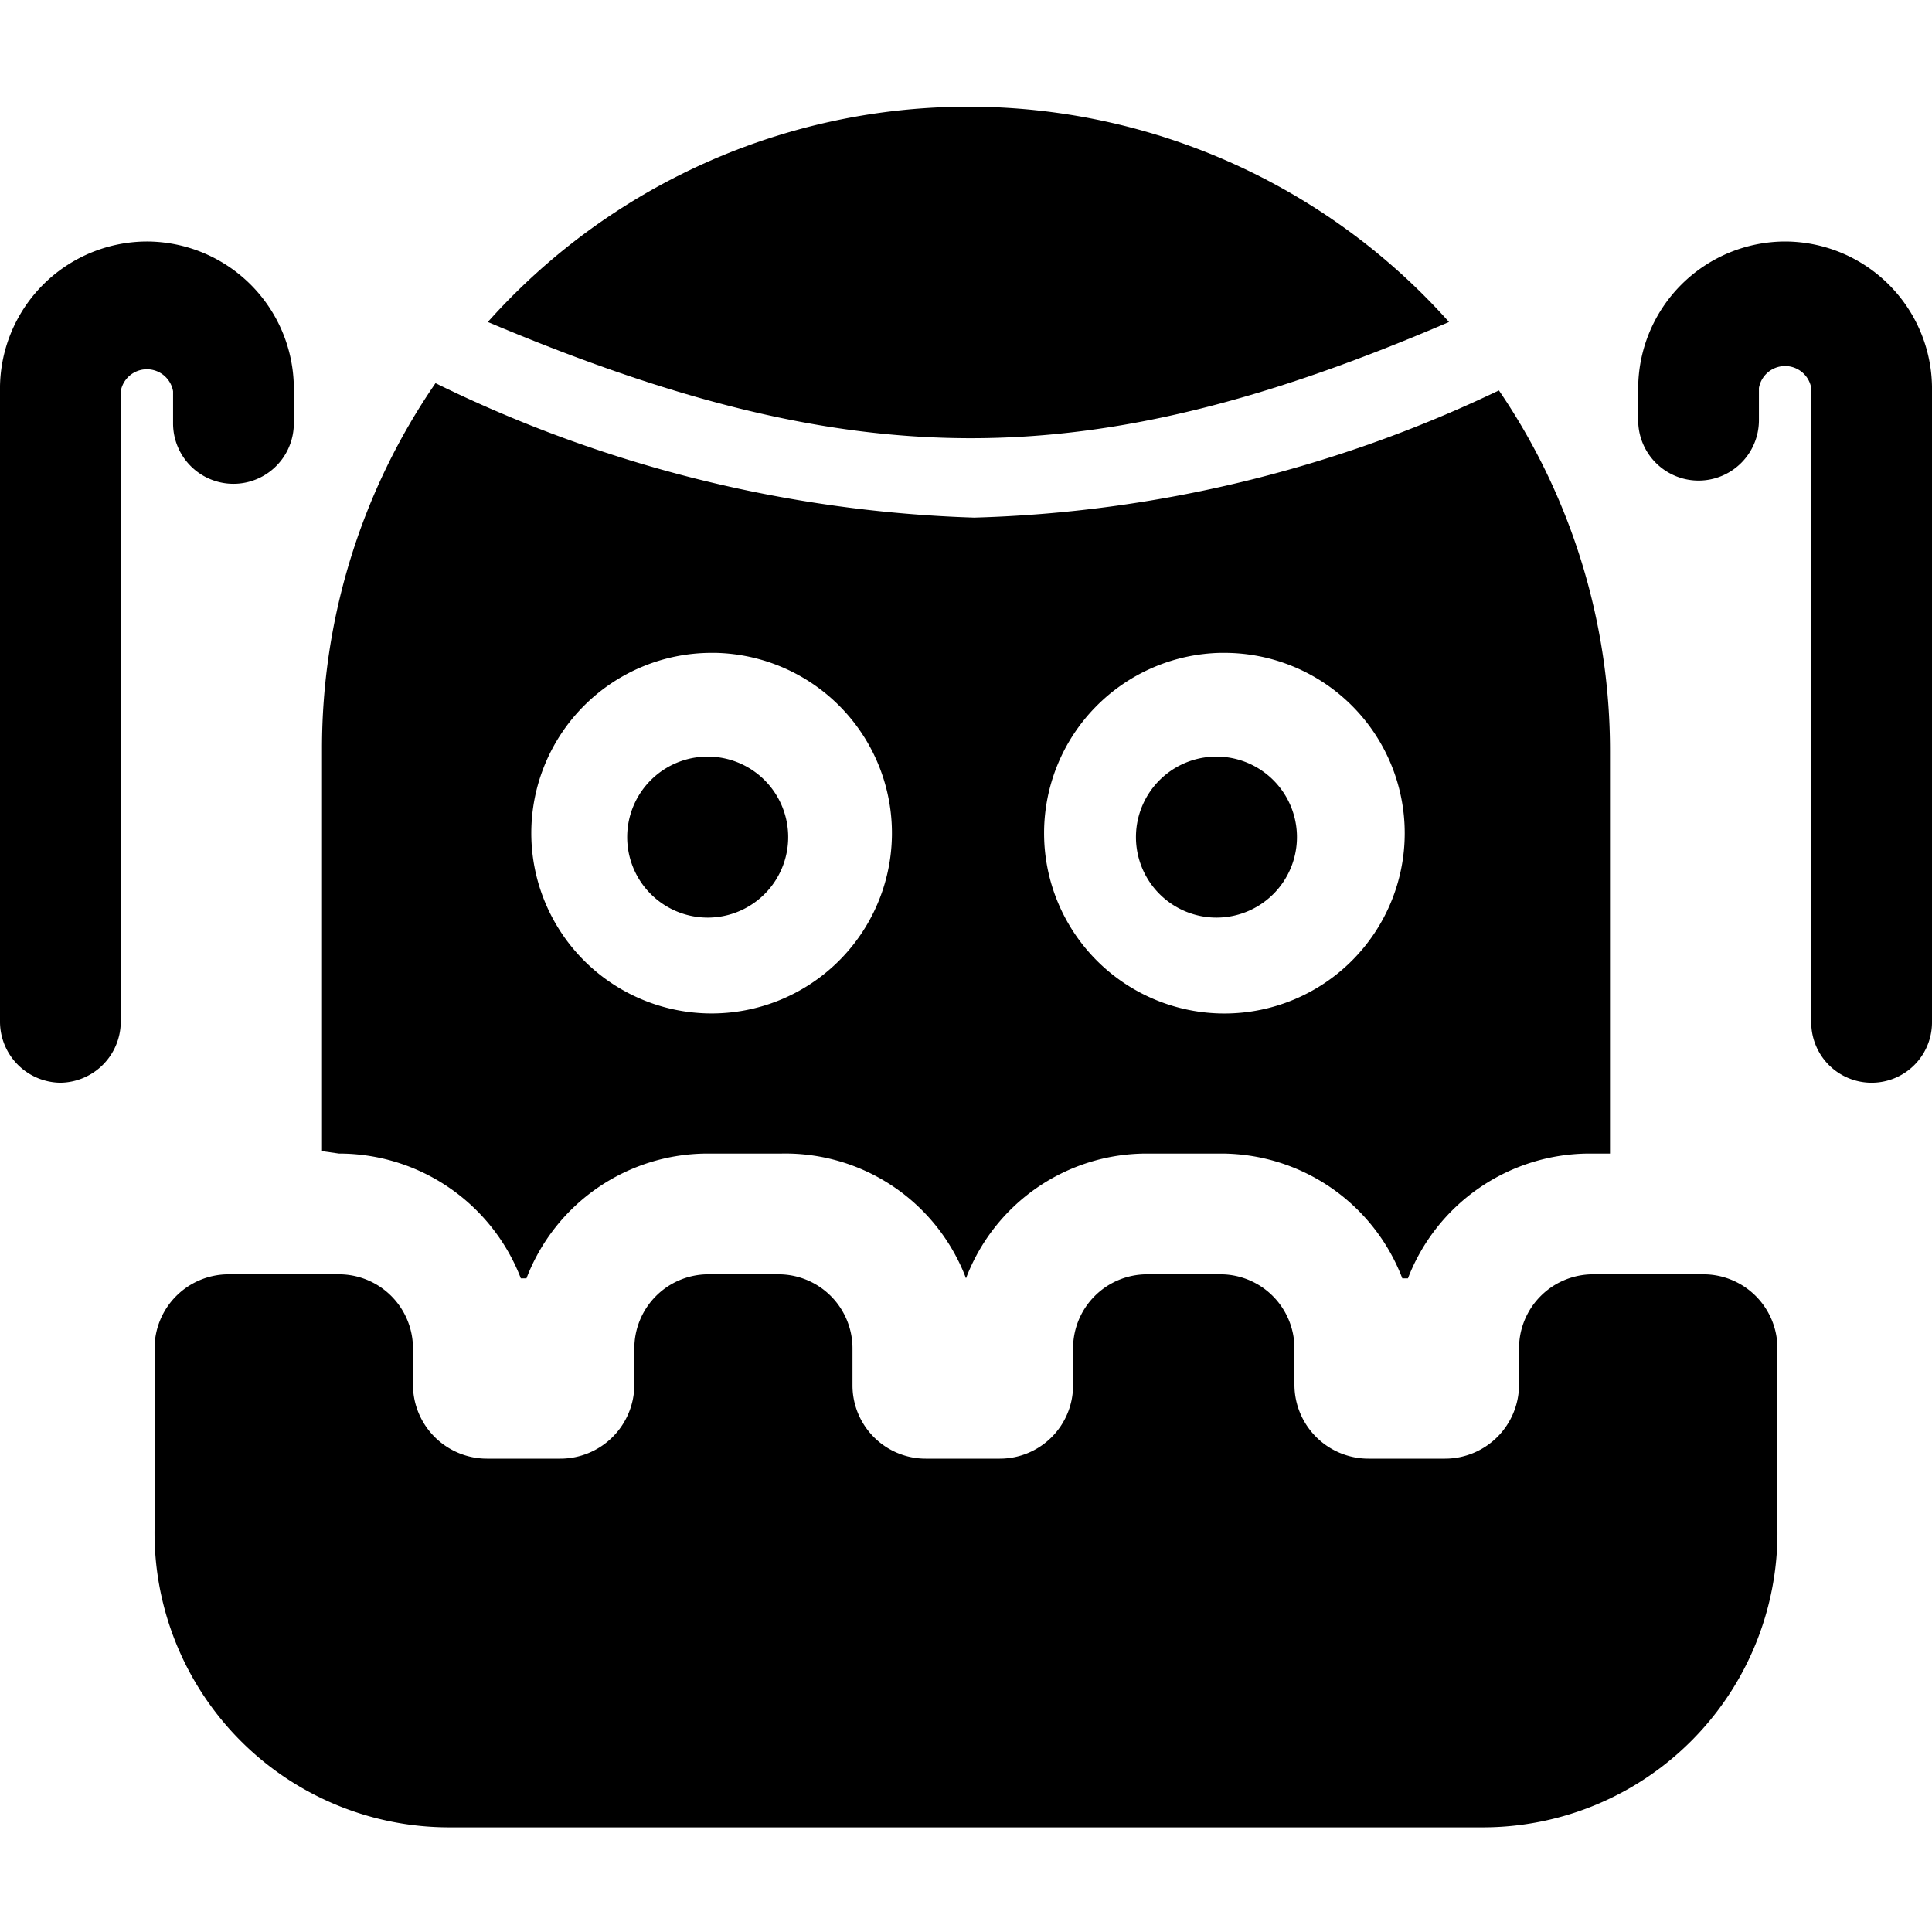 <svg xmlns="http://www.w3.org/2000/svg" viewBox="0 0 24 24"><g><path d="M19.79 15.83a0.92 0.92 0 0 0 -0.92 0.92v0.46a0.92 0.92 0 0 1 -0.92 0.91H17a0.92 0.92 0 0 1 -0.92 -0.91v-0.46a0.92 0.92 0 0 0 -0.91 -0.92h-0.92a0.92 0.92 0 0 0 -0.92 0.92v0.46a0.91 0.91 0 0 1 -0.91 0.91h-0.92a0.91 0.91 0 0 1 -0.91 -0.91v-0.46a0.92 0.92 0 0 0 -0.92 -0.92h-0.88a0.92 0.92 0 0 0 -0.91 0.92v0.46a0.92 0.92 0 0 1 -0.92 0.91h-0.91a0.92 0.92 0 0 1 -0.92 -0.91v-0.46a0.92 0.92 0 0 0 -0.92 -0.92H2.84a0.92 0.92 0 0 0 -0.92 0.92V19a3.66 3.66 0 0 0 3.67 3.7h12.82a3.66 3.66 0 0 0 3.67 -3.7v-2.25a0.92 0.92 0 0 0 -0.92 -0.92Z" fill="#000000" stroke-width="1"></path><path d="M1.82 3A1.83 1.83 0 0 0 0 4.86v7.84a0.76 0.76 0 0 0 0.75 0.75 0.76 0.76 0 0 0 0.75 -0.75V4.86a0.33 0.33 0 0 1 0.65 0v0.4a0.75 0.75 0 0 0 1.5 0v-0.4A1.83 1.83 0 0 0 1.82 3Z" fill="#000000" stroke-width="1"></path><path d="M22.18 3a1.83 1.83 0 0 0 -1.83 1.82v0.4a0.75 0.75 0 0 0 1.5 0v-0.4a0.33 0.33 0 0 1 0.65 0v7.88a0.75 0.75 0 1 0 1.5 0V4.86A1.83 1.83 0 0 0 22.18 3Z" fill="#000000" stroke-width="1"></path><path d="M8.84 9.4a1 1 0 1 0 0.95 0.95 1 1 0 0 0 -0.95 -0.95Z" fill="#000000" stroke-width="1"></path><path d="M15.16 9.4a1 1 0 1 0 0.95 0.95 1 1 0 0 0 -0.95 -0.95Z" fill="#000000" stroke-width="1"></path><path d="M4.21 14.33a2.42 2.42 0 0 1 2.26 1.55h0.07a2.41 2.41 0 0 1 2.25 -1.55h0.92A2.4 2.4 0 0 1 12 15.88a2.4 2.4 0 0 1 2.25 -1.55h0.92a2.41 2.41 0 0 1 2.25 1.55h0.07a2.42 2.42 0 0 1 2.26 -1.55H20v-5a7.94 7.94 0 0 0 -1.38 -4.48 16.12 16.12 0 0 1 -6.52 1.58 16.34 16.34 0 0 1 -6.69 -1.67A8 8 0 0 0 4 9.3v5Zm11 -6.22a2.24 2.24 0 1 1 -2.24 2.24 2.24 2.24 0 0 1 2.19 -2.24Zm-6.32 0a2.24 2.24 0 1 1 -2.29 2.24 2.24 2.24 0 0 1 2.24 -2.24Z" fill="#000000" stroke-width="1"></path><path d="M18 4A8 8 0 0 0 6.06 4C10.61 5.92 13.51 5.93 18 4Z" fill="#000000" stroke-width="1"></path></g></svg>